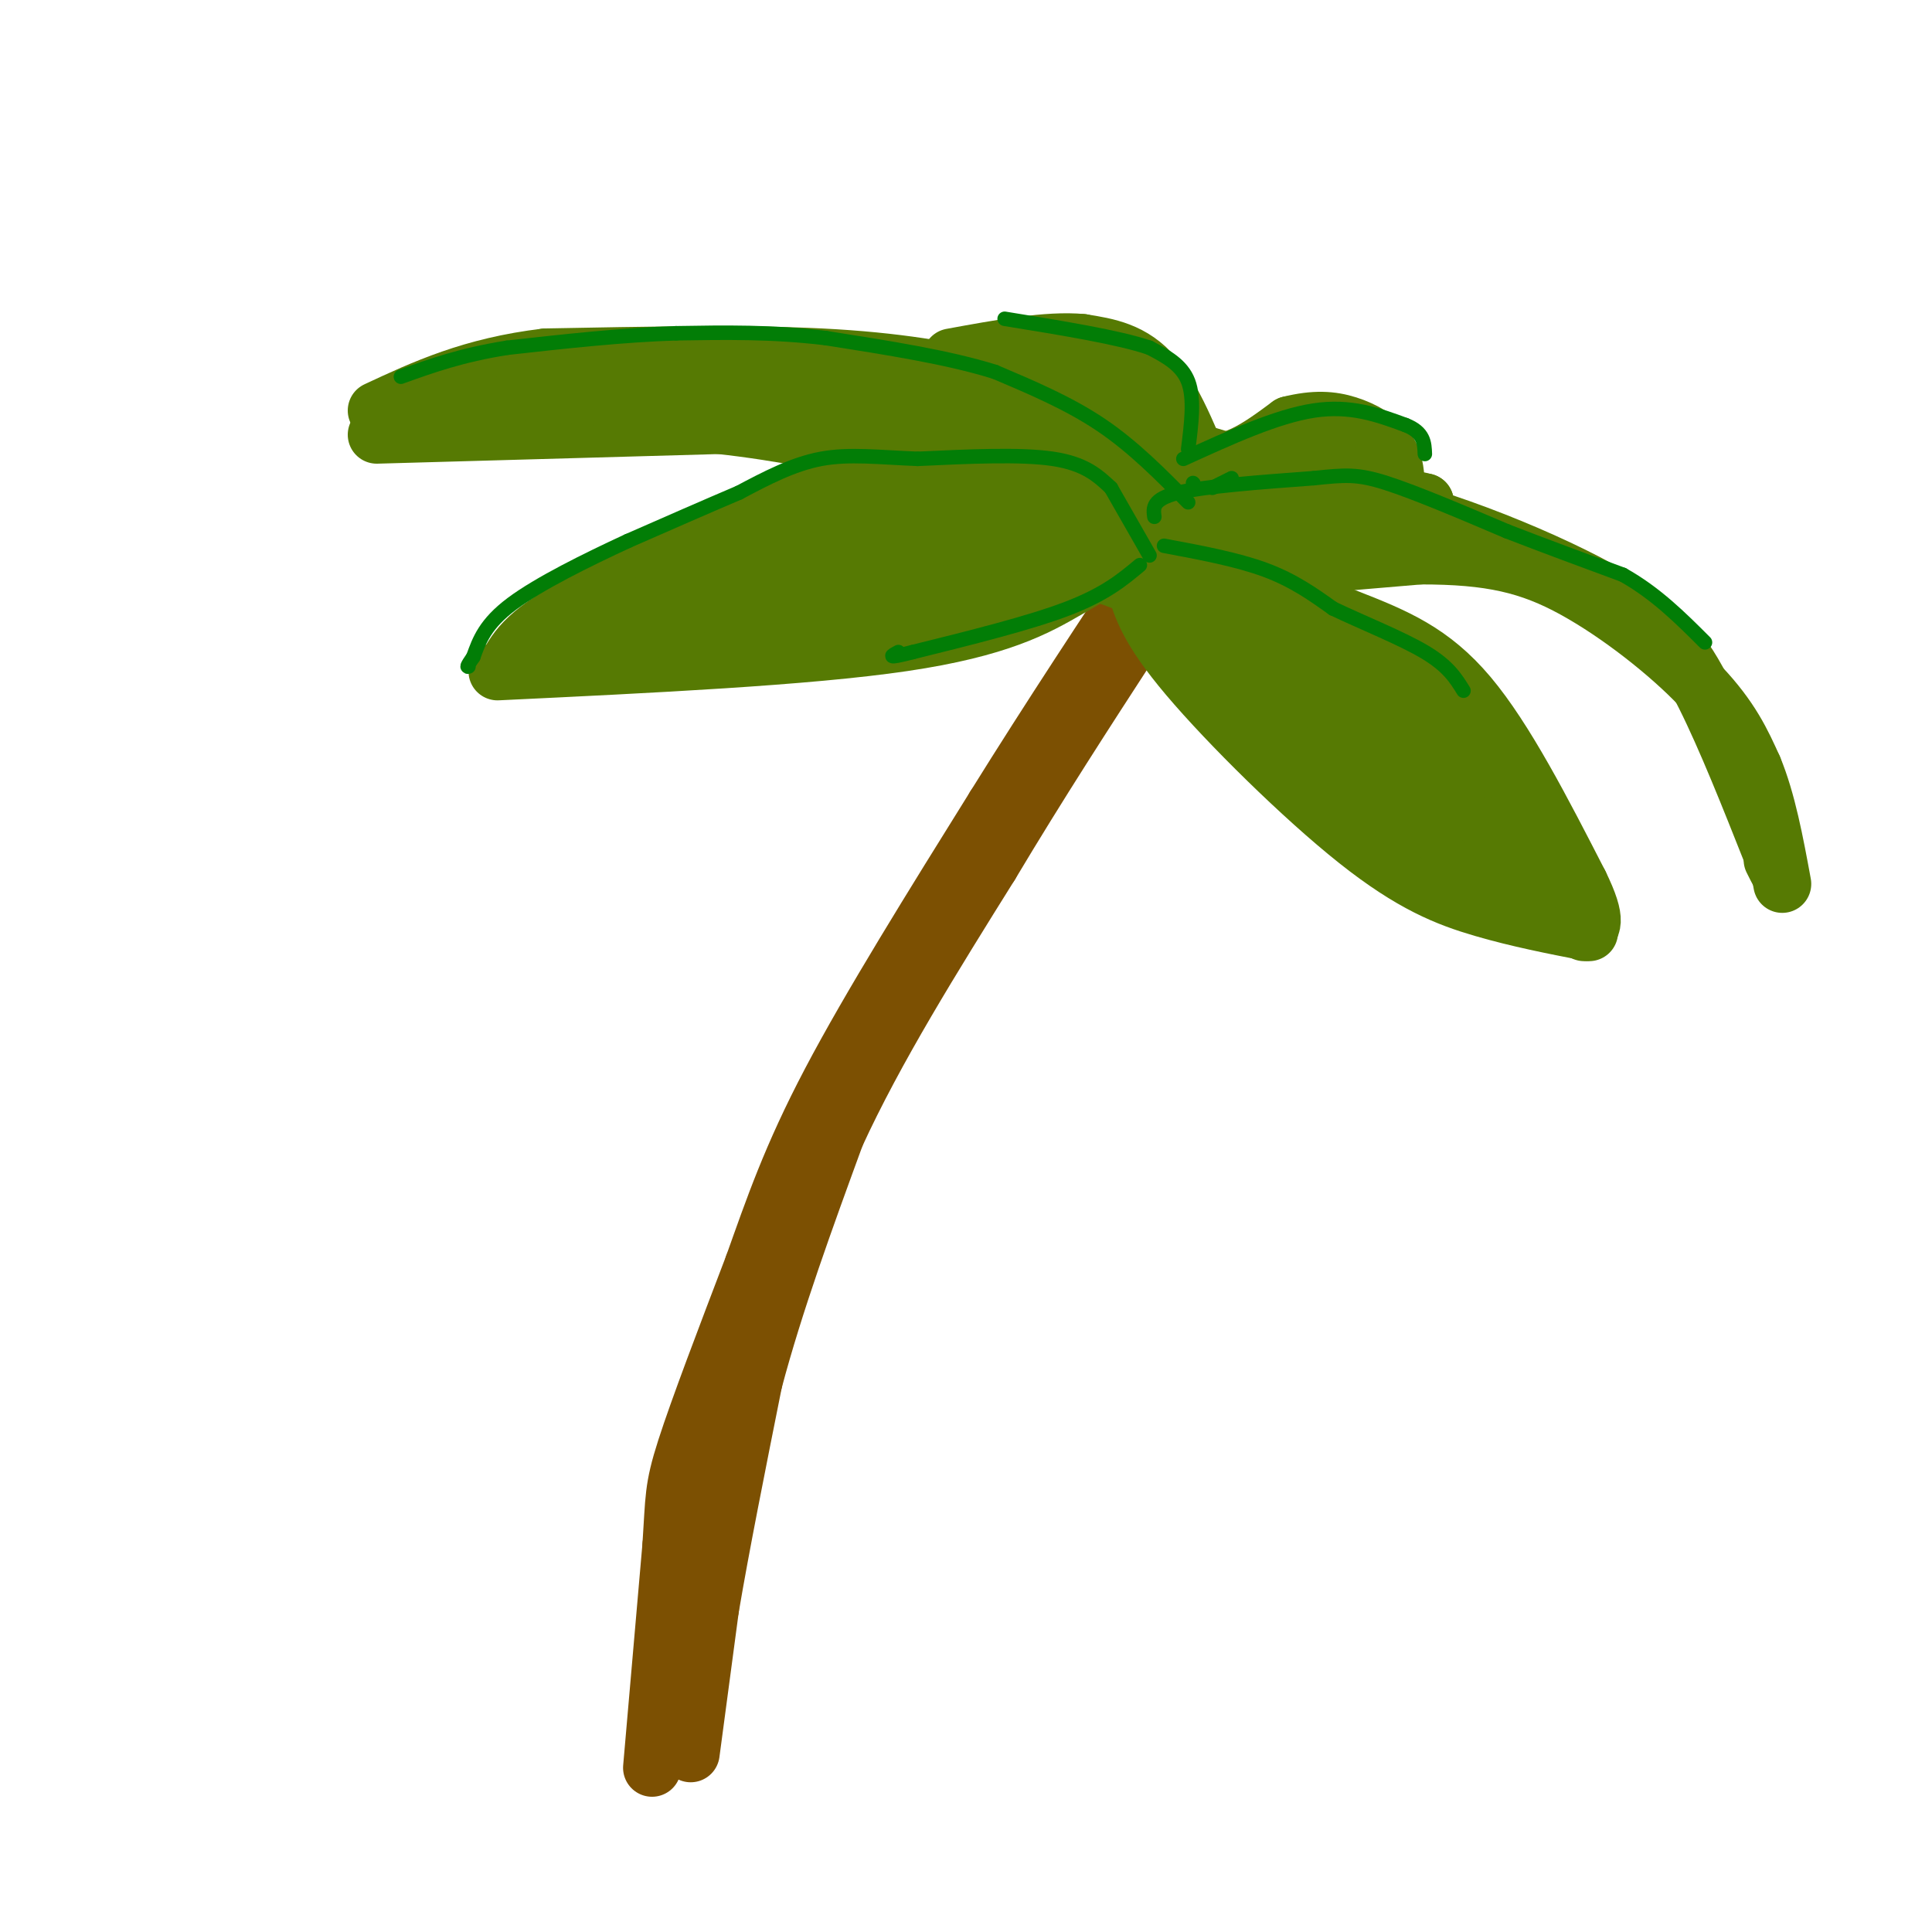 <svg viewBox='0 0 400 400' version='1.1' xmlns='http://www.w3.org/2000/svg' xmlns:xlink='http://www.w3.org/1999/xlink'><g fill='none' stroke='#7C5002' stroke-width='12' stroke-linecap='round' stroke-linejoin='round'><path d='M135,366c0.000,0.000 4.000,-46.000 4,-46'/><path d='M139,320c0.667,-9.911 0.333,-11.689 3,-20c2.667,-8.311 8.333,-23.156 14,-38'/><path d='M156,262c4.222,-11.822 7.778,-22.378 16,-38c8.222,-15.622 21.111,-36.311 34,-57'/><path d='M206,167c11.500,-18.500 23.250,-36.250 35,-54'/><path d='M143,363c0.000,0.000 4.000,-30.000 4,-30'/><path d='M147,333c2.167,-12.833 5.583,-29.917 9,-47'/><path d='M156,286c4.333,-16.333 10.667,-33.667 17,-51'/><path d='M173,235c8.167,-17.833 20.083,-36.917 32,-56'/><path d='M205,179c10.167,-17.000 19.583,-31.500 29,-46'/><path d='M234,133c6.167,-10.000 7.083,-12.000 8,-14'/></g>
<g fill='none' stroke='#567A03' stroke-width='12' stroke-linecap='round' stroke-linejoin='round'><path d='M243,104c-3.512,-5.893 -7.024,-11.786 -13,-16c-5.976,-4.214 -14.417,-6.750 -24,-9c-9.583,-2.250 -20.310,-4.214 -36,-5c-15.690,-0.786 -36.345,-0.393 -57,0'/><path d='M113,74c-15.333,1.833 -25.167,6.417 -35,11'/><path d='M246,108c8.637,-3.804 17.274,-7.607 33,-5c15.726,2.607 38.542,11.625 52,19c13.458,7.375 17.560,13.107 22,22c4.440,8.893 9.220,20.946 14,33'/><path d='M367,177c2.333,5.667 1.167,3.333 0,1'/><path d='M78,90c0.000,0.000 71.000,-2.000 71,-2'/><path d='M149,88c25.578,2.800 54.022,10.800 68,16c13.978,5.200 13.489,7.600 13,10'/><path d='M230,114c1.044,2.844 -2.844,4.956 7,5c9.844,0.044 33.422,-1.978 57,-4'/><path d='M294,115c14.643,-0.024 22.750,1.917 32,7c9.250,5.083 19.643,13.310 26,20c6.357,6.690 8.679,11.845 11,17'/><path d='M363,159c2.833,6.833 4.417,15.417 6,24'/><path d='M230,110c-1.333,-1.422 -2.667,-2.844 -10,-6c-7.333,-3.156 -20.667,-8.044 -38,-5c-17.333,3.044 -38.667,14.022 -60,25'/><path d='M122,124c-12.833,6.500 -14.917,10.250 -17,14'/><path d='M103,139c32.067,-1.533 64.133,-3.067 84,-6c19.867,-2.933 27.533,-7.267 34,-11c6.467,-3.733 11.733,-6.867 17,-10'/><path d='M238,112c3.000,-2.000 2.000,-2.000 1,-2'/><path d='M235,121c1.333,4.571 2.667,9.143 11,19c8.333,9.857 23.667,25.000 35,34c11.333,9.000 18.667,11.857 26,14c7.333,2.143 14.667,3.571 22,5'/><path d='M245,115c12.089,4.578 24.178,9.156 34,13c9.822,3.844 17.378,6.956 25,16c7.622,9.044 15.311,24.022 23,39'/><path d='M327,183c4.000,8.167 2.500,9.083 1,10'/><path d='M251,103c-3.750,-9.833 -7.500,-19.667 -12,-25c-4.500,-5.333 -9.750,-6.167 -15,-7'/><path d='M224,71c-7.000,-0.667 -17.000,1.167 -27,3'/><path d='M230,73c5.917,9.750 11.833,19.500 18,22c6.167,2.500 12.583,-2.250 19,-7'/><path d='M267,88c5.202,-1.298 8.708,-1.042 12,0c3.292,1.042 6.369,2.869 8,5c1.631,2.131 1.815,4.565 2,7'/><path d='M289,100c-3.690,0.202 -13.917,-2.792 -23,-3c-9.083,-0.208 -17.024,2.369 -12,4c5.024,1.631 23.012,2.315 41,3'/><path d='M295,104c-3.857,-1.131 -34.000,-5.458 -49,-11c-15.000,-5.542 -14.857,-12.298 -16,-15c-1.143,-2.702 -3.571,-1.351 -6,0'/><path d='M224,78c-4.095,-0.036 -11.333,-0.125 -16,0c-4.667,0.125 -6.762,0.464 -3,4c3.762,3.536 13.381,10.268 23,17'/><path d='M228,99c0.111,0.333 -11.111,-7.333 -27,-11c-15.889,-3.667 -36.444,-3.333 -57,-3'/><path d='M144,85c-21.133,-1.356 -45.467,-3.244 -52,-4c-6.533,-0.756 4.733,-0.378 16,0'/><path d='M108,81c18.083,1.131 55.292,3.958 79,7c23.708,3.042 33.917,6.298 40,9c6.083,2.702 8.042,4.851 10,7'/><path d='M237,104c2.429,2.333 3.500,4.667 3,6c-0.500,1.333 -2.571,1.667 5,1c7.571,-0.667 24.786,-2.333 42,-4'/><path d='M287,107c3.078,-1.703 -10.226,-3.962 -24,-2c-13.774,1.962 -28.016,8.144 -44,10c-15.984,1.856 -33.710,-0.612 -47,0c-13.290,0.612 -22.145,4.306 -31,8'/><path d='M141,123c-10.600,3.156 -21.600,7.044 -20,8c1.600,0.956 15.800,-1.022 30,-3'/><path d='M151,128c16.622,-2.067 43.178,-5.733 58,-10c14.822,-4.267 17.911,-9.133 21,-14'/><path d='M230,104c-2.583,-3.548 -19.542,-5.417 -35,-3c-15.458,2.417 -29.417,9.119 -25,11c4.417,1.881 27.208,-1.060 50,-4'/><path d='M220,108c1.876,-0.332 -18.435,0.839 -18,3c0.435,2.161 21.617,5.313 32,10c10.383,4.687 9.967,10.911 15,17c5.033,6.089 15.517,12.045 26,18'/><path d='M275,156c7.988,5.369 14.958,9.792 15,7c0.042,-2.792 -6.845,-12.798 -15,-21c-8.155,-8.202 -17.577,-14.601 -27,-21'/><path d='M248,121c-1.929,-0.060 6.750,10.292 21,21c14.250,10.708 34.071,21.774 35,20c0.929,-1.774 -17.036,-16.387 -35,-31'/><path d='M269,131c2.238,0.060 25.333,15.708 35,28c9.667,12.292 5.905,21.226 1,22c-4.905,0.774 -10.952,-6.613 -17,-14'/><path d='M288,167c-4.833,-4.238 -8.417,-7.833 -6,-6c2.417,1.833 10.833,9.095 18,13c7.167,3.905 13.083,4.452 19,5'/><path d='M319,179c3.242,1.565 1.848,2.976 2,3c0.152,0.024 1.848,-1.340 -4,-9c-5.848,-7.660 -19.242,-21.617 -22,-23c-2.758,-1.383 5.121,9.809 13,21'/><path d='M308,171c2.833,4.167 3.417,4.083 4,4'/></g>
<g fill='none' stroke='#027D06' stroke-width='3' stroke-linecap='round' stroke-linejoin='round'><path d='M230,101c-2.667,-2.500 -5.333,-5.000 -12,-6c-6.667,-1.000 -17.333,-0.500 -28,0'/><path d='M190,95c-8.044,-0.311 -14.156,-1.089 -20,0c-5.844,1.089 -11.422,4.044 -17,7'/><path d='M153,102c-6.667,2.833 -14.833,6.417 -23,10'/><path d='M130,112c-8.556,3.956 -18.444,8.844 -24,13c-5.556,4.156 -6.778,7.578 -8,11'/><path d='M98,136c-1.500,2.167 -1.250,2.083 -1,2'/><path d='M241,113c7.583,1.417 15.167,2.833 21,5c5.833,2.167 9.917,5.083 14,8'/><path d='M276,126c6.044,2.889 14.156,6.111 19,9c4.844,2.889 6.422,5.444 8,8'/><path d='M230,101c0.000,0.000 8.000,14.000 8,14'/><path d='M246,104c-5.667,-5.750 -11.333,-11.500 -18,-16c-6.667,-4.500 -14.333,-7.750 -22,-11'/><path d='M206,77c-9.500,-3.000 -22.250,-5.000 -35,-7'/><path d='M171,70c-11.000,-1.333 -21.000,-1.167 -31,-1'/><path d='M140,69c-11.000,0.333 -23.000,1.667 -35,3'/><path d='M105,72c-9.500,1.500 -15.750,3.750 -22,6'/><path d='M239,107c-0.250,-1.833 -0.500,-3.667 5,-5c5.500,-1.333 16.750,-2.167 28,-3'/><path d='M272,99c6.578,-0.689 9.022,-0.911 15,1c5.978,1.911 15.489,5.956 25,10'/><path d='M312,110c8.167,3.167 16.083,6.083 24,9'/><path d='M336,119c6.833,3.833 11.917,8.917 17,14'/><path d='M247,100c0.000,0.000 0.100,0.100 0.1,0.1'/><path d='M255,99c0.000,0.000 -4.000,2.000 -4,2'/><path d='M246,93c0.667,-5.250 1.333,-10.500 0,-14c-1.333,-3.500 -4.667,-5.250 -8,-7'/><path d='M238,72c-6.333,-2.167 -18.167,-4.083 -30,-6'/><path d='M245,95c9.667,-4.417 19.333,-8.833 27,-10c7.667,-1.167 13.333,0.917 19,3'/><path d='M291,88c3.833,1.500 3.917,3.750 4,6'/><path d='M236,117c-3.583,3.000 -7.167,6.000 -15,9c-7.833,3.000 -19.917,6.000 -32,9'/><path d='M189,135c-5.833,1.500 -4.417,0.750 -3,0'/></g>
</svg>